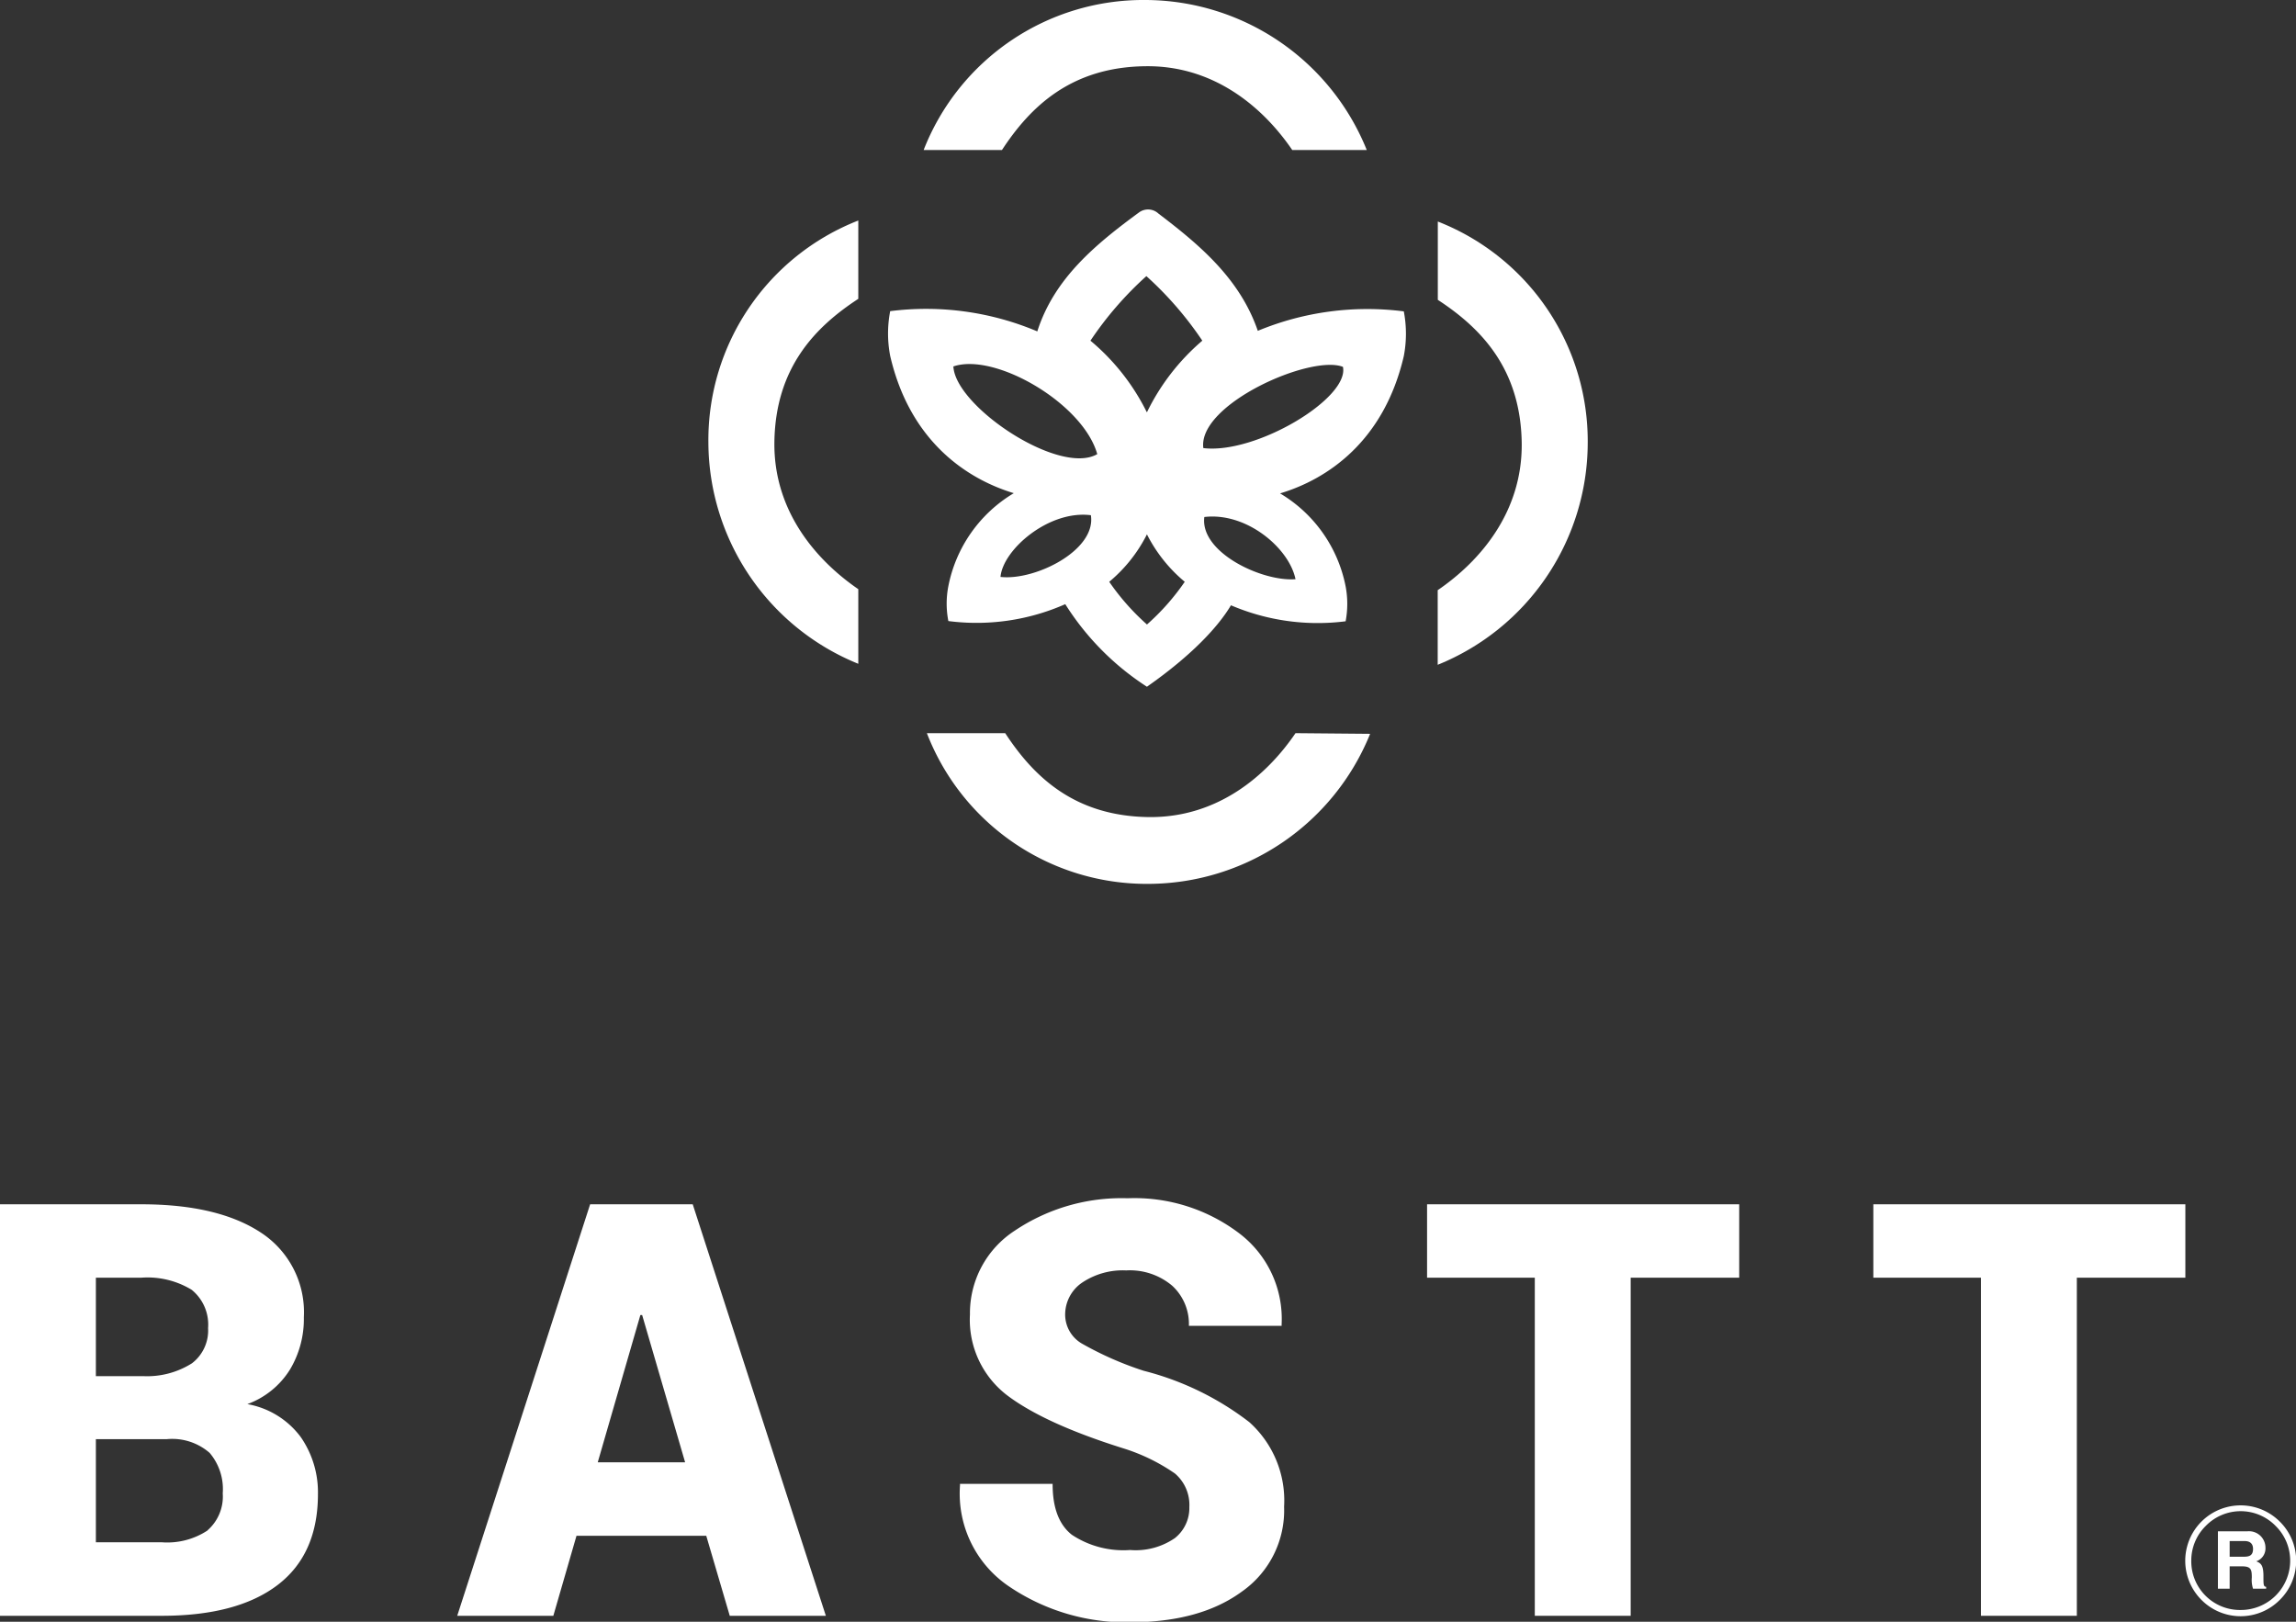 <svg xmlns="http://www.w3.org/2000/svg" viewBox="0 0 205.23 144.95"><rect x="0" y="0" width="205.23" height="144.95" fill="#333333" stroke="none"/><defs><style>.cls-1{fill:#fff;}</style></defs><g id="Capa_2" data-name="Capa 2"><g id="Capa_1-2" data-name="Capa 1"><path class="cls-1" d="M22.11,125.5a7.52,7.52,0,0,0,3.81-3.09,8.79,8.79,0,0,0,1.24-4.67,8.49,8.49,0,0,0-3.84-7.57q-3.84-2.53-10.69-2.53H0v36.78H14.45q6.75,0,10.36-2.75t3.61-8.14a8.67,8.67,0,0,0-1.54-5.09A7.58,7.58,0,0,0,22.11,125.5ZM8.57,114.2h4.06a7.59,7.59,0,0,1,4.5,1.08,4,4,0,0,1,1.47,3.42,3.69,3.69,0,0,1-1.44,3.15A7.5,7.5,0,0,1,12.81,123H8.57Zm10,22.58a6.54,6.54,0,0,1-4.1,1.07H8.57v-9.22h6.36a5.08,5.08,0,0,1,3.81,1.23,5,5,0,0,1,1.17,3.62A4,4,0,0,1,18.55,136.78Z"/><path class="cls-1" d="M52.75,107.64,40.87,144.42h8.59l2.07-7.15h11.6l2.1,7.15h8.59l-11.9-36.78Zm.68,23.06,3.81-13.16h.16l3.84,13.16Z"/><path class="cls-1" d="M111.67,127.11a25.92,25.92,0,0,0-9.44-4.59,29.58,29.58,0,0,1-5.54-2.44,3,3,0,0,1-1.48-2.59,3.46,3.46,0,0,1,1.46-2.81,6.52,6.52,0,0,1,4-1.13,5.85,5.85,0,0,1,4.11,1.37,4.63,4.63,0,0,1,1.49,3.58h8.29l0-.15a9.59,9.59,0,0,0-3.77-8.1,15.48,15.48,0,0,0-10-3.15A17.12,17.12,0,0,0,90.7,110a8.79,8.79,0,0,0-4,7.48,8.5,8.5,0,0,0,3.36,7.26q3.36,2.52,10.34,4.71a16.92,16.92,0,0,1,4.62,2.25,3.68,3.68,0,0,1,1.29,3,3.42,3.42,0,0,1-1.3,2.78,6.18,6.18,0,0,1-4,1.06,8.33,8.33,0,0,1-5.2-1.36q-1.73-1.36-1.72-4.55H85.81l0,.15a10,10,0,0,0,4.45,9.06A18.67,18.67,0,0,0,101,145c4.17,0,7.5-.91,10-2.74a8.86,8.86,0,0,0,3.78-7.59A9.41,9.41,0,0,0,111.67,127.11Z"/><polygon class="cls-1" points="127.56 114.2 137.19 114.2 137.19 144.42 145.76 144.42 145.76 114.2 155.46 114.2 155.46 107.64 127.56 107.64 127.56 114.2"/><polygon class="cls-1" points="195.34 107.64 167.45 107.64 167.45 114.2 177.07 114.2 177.07 144.42 185.64 144.42 185.64 114.2 195.34 114.2 195.34 107.64"/><path class="cls-1" d="M203.78,136a4.93,4.93,0,1,0-7,7,4.93,4.93,0,0,0,7,0,4.91,4.91,0,0,0,0-7Zm-3.49,7.9a4.35,4.35,0,0,1-4.42-4.41,4.34,4.34,0,0,1,1.27-3.08,4.36,4.36,0,0,1,6.29,0,4.35,4.35,0,0,1,1.28,3.08A4.41,4.41,0,0,1,200.29,143.9Z"/><path class="cls-1" d="M202.32,140.88c0-1-.23-1.16-.64-1.33a1.22,1.22,0,0,0,.82-1.23,1.47,1.47,0,0,0-1.63-1.45h-2.62V142h1.05v-2h1.1c.82,0,.88.29.88,1a2.53,2.53,0,0,0,.11,1h1.17v-.17C202.32,141.81,202.32,141.64,202.32,140.88Zm-1.74-1.74H199.3v-1.4h1.34c.64,0,.75.41.75.7C201.39,139,201.1,139.14,200.58,139.14Z"/><path class="cls-1" d="M112.43,29.57c-1.59-4.63-5.14-7.64-8.88-10.48a1.36,1.36,0,0,0-1.74-.1c-3.9,2.86-7.58,5.9-9.09,10.63a25.53,25.53,0,0,0-13.15-1.81,10.57,10.57,0,0,0,0,4c1.77,7.64,6.85,11,11.05,12.27a12.47,12.47,0,0,0-5.85,8.31,8.13,8.13,0,0,0,0,3.12A19.63,19.63,0,0,0,95.22,54a24,24,0,0,0,7.3,7.38c4-2.8,6.37-5.36,7.51-7.28a19.71,19.71,0,0,0,10.25,1.43,8.37,8.37,0,0,0,0-3.12,12.45,12.45,0,0,0-5.86-8.31c4.21-1.26,9.28-4.63,11.06-12.27a10.57,10.57,0,0,0,0-4A25.59,25.59,0,0,0,112.43,29.57Zm-23,22c.21-2.45,4.33-6,8.08-5.52C98,49.18,92.56,51.89,89.48,51.57Zm-4.26-18.8c3.69-1.33,11.63,3.26,12.91,7.82C94.69,42.55,85.42,36.35,85.22,32.77Zm17.3,23A21,21,0,0,1,99.15,52a13.27,13.27,0,0,0,3.37-4.24A13.38,13.38,0,0,0,105.9,52,20.83,20.83,0,0,1,102.52,55.82Zm0-19a19.66,19.66,0,0,0-5-6.32,30.78,30.78,0,0,1,5-5.77,31,31,0,0,1,5,5.77A19.77,19.77,0,0,0,102.52,36.85ZM115.8,51.77c-3,.23-8.56-2.4-8.15-5.56C111.43,45.76,115.24,49,115.8,51.77Zm-8.24-11.72c-.51-3.92,9.6-8.39,12.48-7.26C120.64,35.59,112.26,40.62,107.56,40.05Z"/><path class="cls-1" d="M102.37,5.92c6.2-.09,10.59,3.75,13.14,7.49h6.66A21.4,21.4,0,0,0,102.39,0,21.08,21.08,0,0,0,82.56,13.41h7C92.08,9.56,95.72,6,102.37,5.92Z"/><path class="cls-1" d="M115.8,65.53c-2.54,3.74-6.93,7.58-13.14,7.5-6.65-.09-10.28-3.64-12.81-7.5h-7A21.06,21.06,0,0,0,102.69,79a21.44,21.44,0,0,0,19.78-13.41Z"/><path class="cls-1" d="M128.51,52.75s0,6.63,0,6.67a21.44,21.44,0,0,0,13.41-19.78A21.08,21.08,0,0,0,128.52,19.8v7c3.86,2.52,7.41,6.16,7.5,12.81C136.09,45.81,132.25,50.2,128.51,52.75Z"/><path class="cls-1" d="M69.22,39.52c.09-6.65,3.64-10.29,7.5-12.81v-7a21.07,21.07,0,0,0-13.4,19.84,21.43,21.43,0,0,0,13.4,19.78s0-6.67,0-6.67C73,50.11,69.14,45.72,69.22,39.52Z"/></g></g></svg>